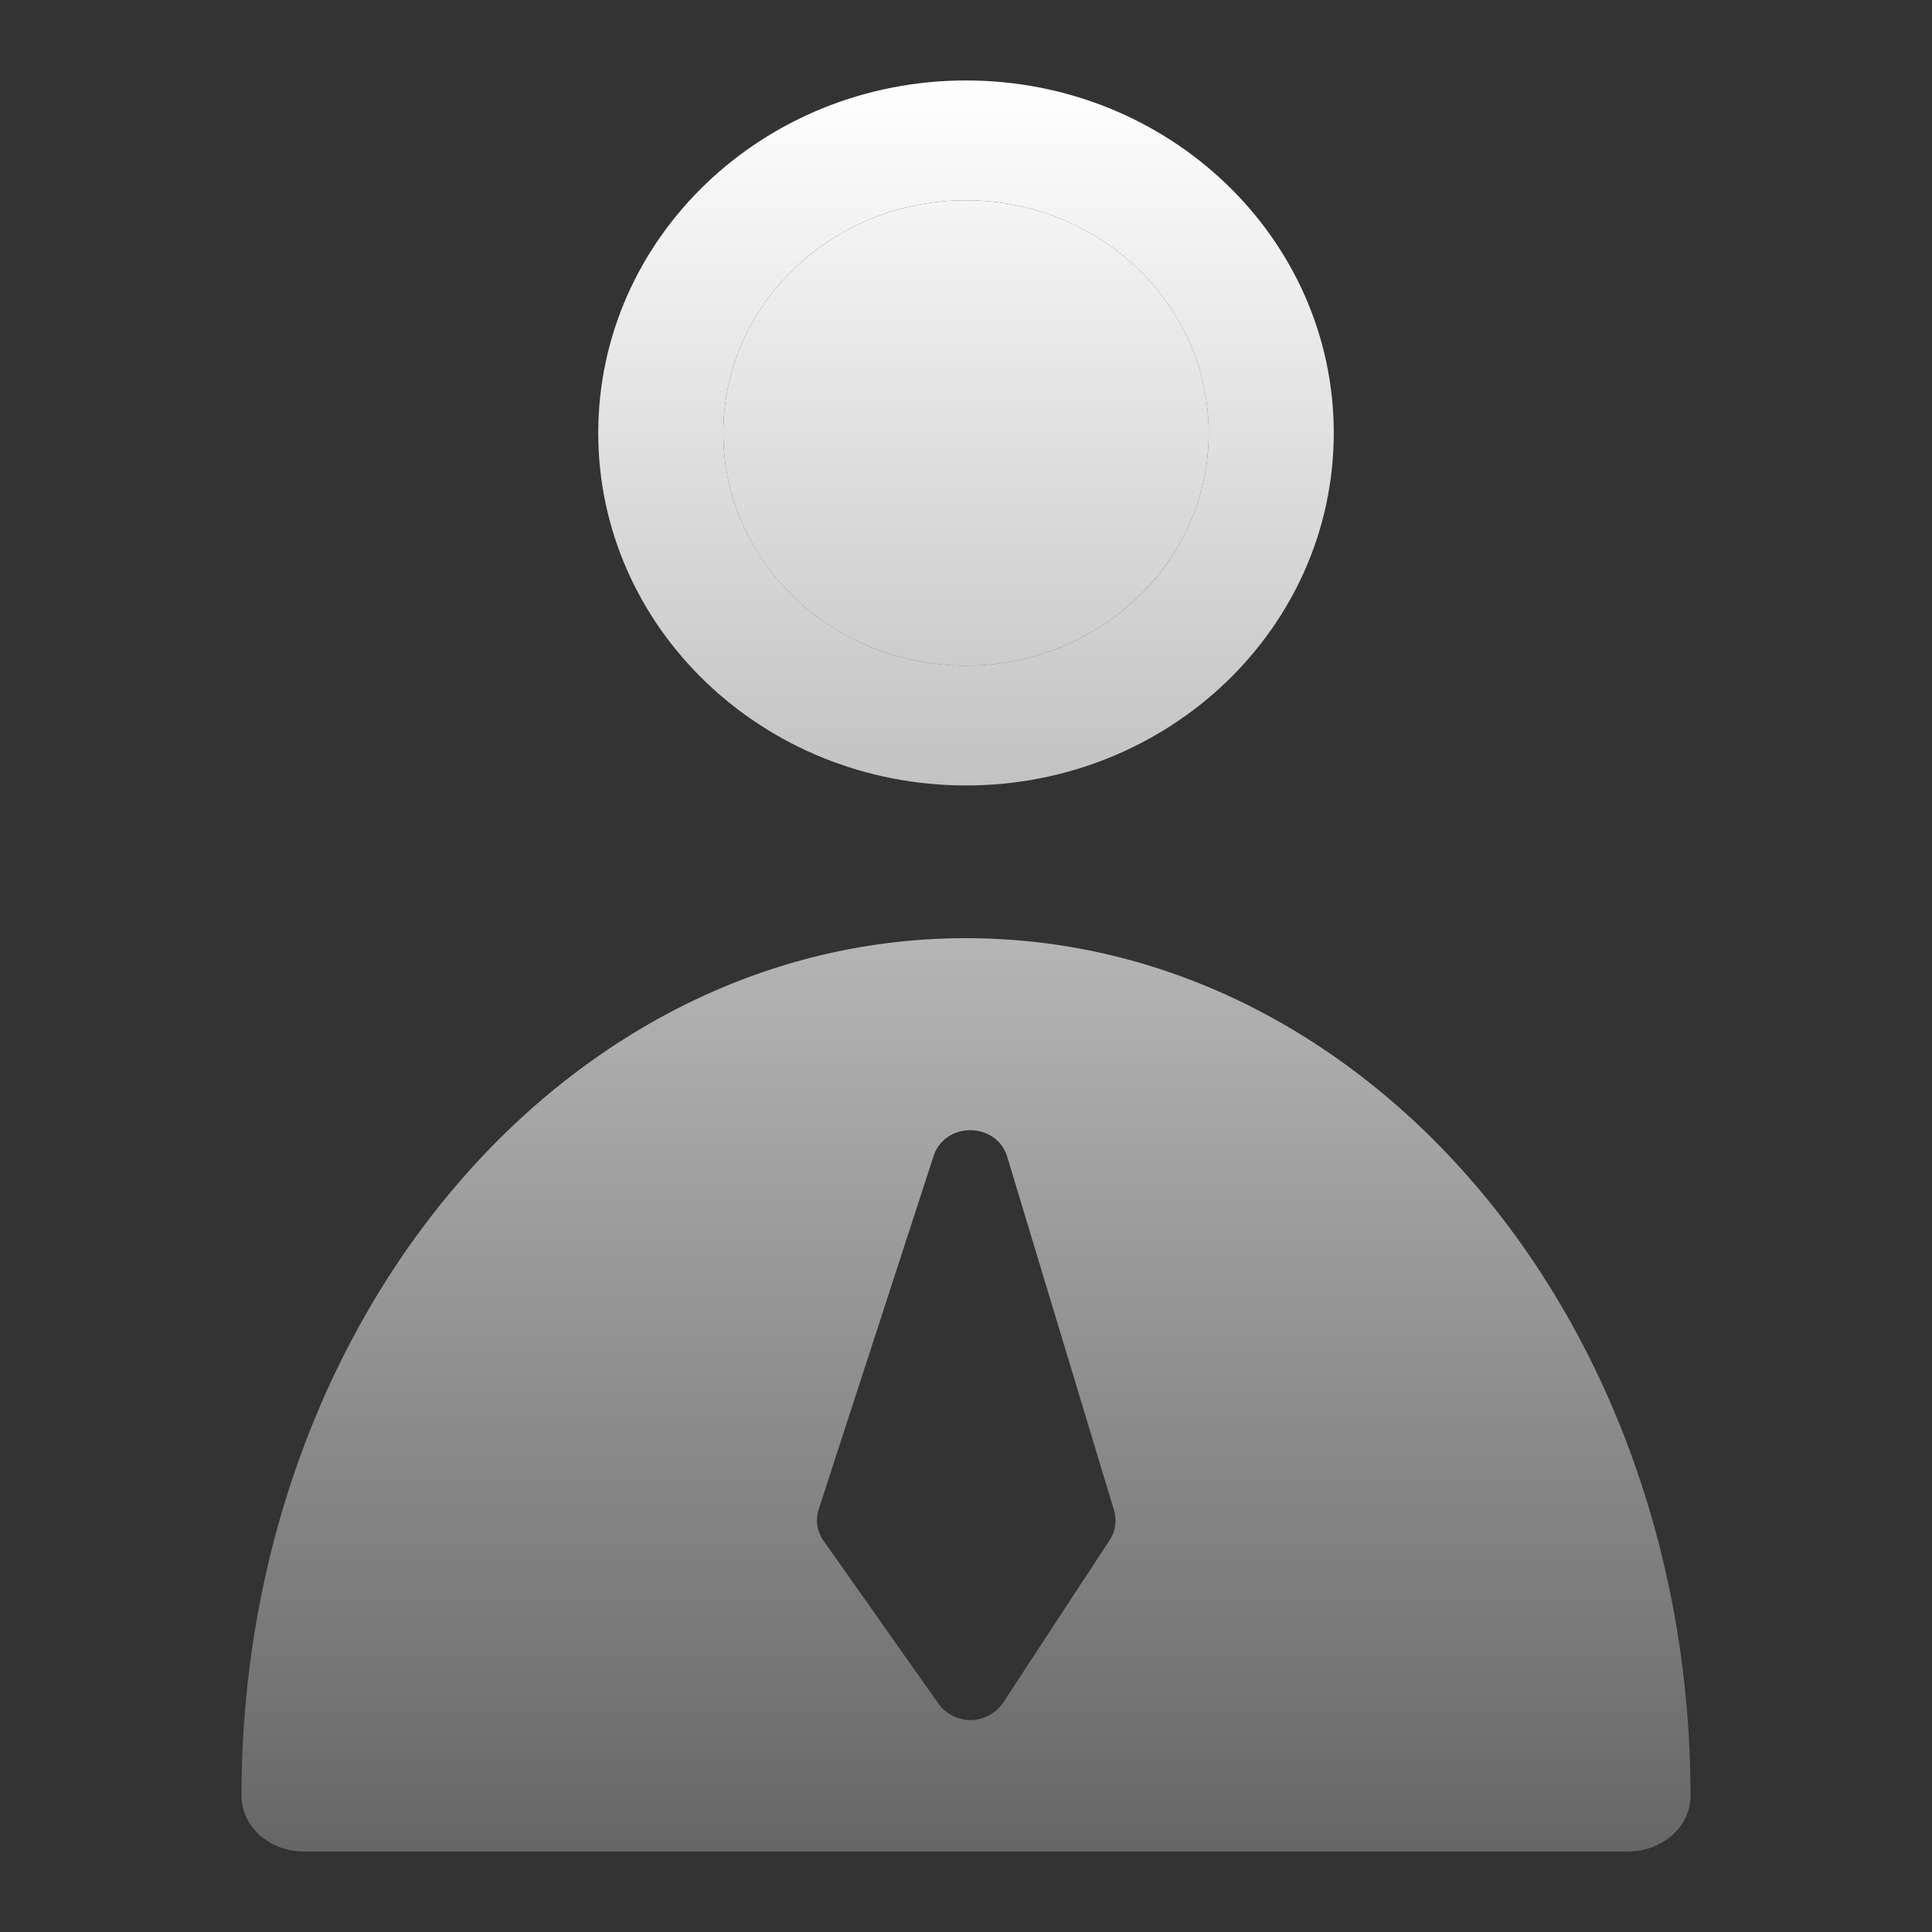 <svg width="40" height="40" fill="none" xmlns="http://www.w3.org/2000/svg"><rect width="100%" height="100%" fill="#333333" stroke="none"/><path fill-rule="evenodd" clip-rule="evenodd" d="M6.294 38.333c-.714 0-1.294-.515-1.294-1.15 0-4.805 1.605-9.202 4.265-12.424 2.659-3.222 6.439-5.335 10.735-5.335 4.296 0 8.076 2.113 10.735 5.335C33.395 27.98 35 32.378 35 37.183c0 .635-.58 1.15-1.294 1.15H6.294zm13.034-14.396l-2.377 7.309a.737.737 0 00.1.655l2.381 3.375a.816.816 0 001.335-.022l2.207-3.367a.737.737 0 00.09-.62l-2.21-7.315c-.22-.728-1.29-.738-1.526-.015z" fill="url(#paint0_linear)"/><path fill-rule="evenodd" clip-rule="evenodd" d="M20 13.781c2.776 0 5.025-2.156 5.025-4.817 0-2.66-2.25-4.816-5.025-4.816-2.775 0-5.025 2.156-5.025 4.816 0 2.66 2.25 4.817 5.025 4.817zm0 2.481c4.205 0 7.614-3.267 7.614-7.298 0-4.03-3.409-7.298-7.614-7.298s-7.614 3.268-7.614 7.298c0 4.031 3.409 7.298 7.614 7.298z" fill="url(#paint1_linear)"/><path d="M25.025 8.964c0 2.66-2.25 4.817-5.025 4.817-2.775 0-5.025-2.156-5.025-4.817 0-2.66 2.25-4.816 5.025-4.816 2.776 0 5.025 2.156 5.025 4.816z" fill="url(#paint2_linear)"/><defs><linearGradient id="paint0_linear" x1="20" y1="1.667" x2="20" y2="38.333" gradientUnits="userSpaceOnUse"><stop stop-color="#fff"/><stop offset="1" stop-color="#fff" stop-opacity=".25"/></linearGradient><linearGradient id="paint1_linear" x1="20" y1="1.667" x2="20" y2="38.333" gradientUnits="userSpaceOnUse"><stop stop-color="#fff"/><stop offset="1" stop-color="#fff" stop-opacity=".25"/></linearGradient><linearGradient id="paint2_linear" x1="20" y1="1.667" x2="20" y2="38.333" gradientUnits="userSpaceOnUse"><stop stop-color="#fff"/><stop offset="1" stop-color="#fff" stop-opacity=".25"/></linearGradient></defs></svg>